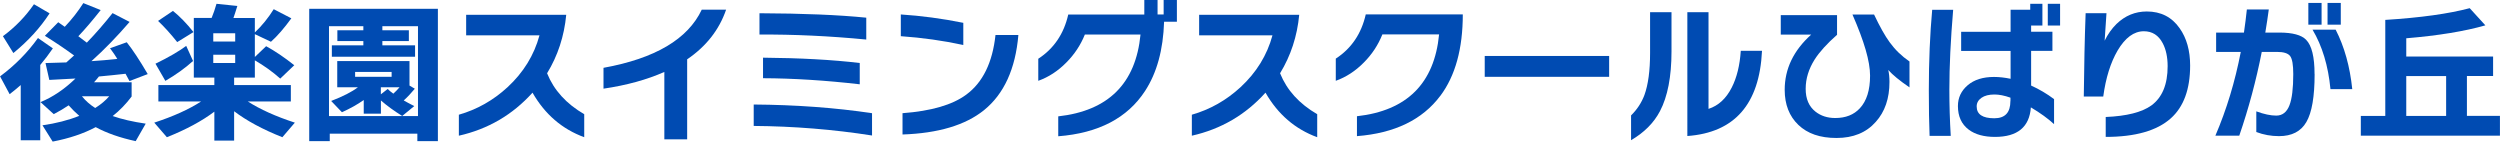 <?xml version="1.0" encoding="UTF-8"?>
<svg id="_レイヤー_2" data-name="レイヤー 2" xmlns="http://www.w3.org/2000/svg" viewBox="0 0 394.45 22.34">
  <defs>
    <style>
      .cls-1 {
        fill: #004bb2;
      }
    </style>
  </defs>
  <g id="_レイヤー_4" data-name="レイヤー 4">
    <g>
      <path class="cls-1" d="M6.34,22.13h-3.07v-8.71c-.54.48-1.13.96-1.75,1.44l-1.51-2.81c2.35-1.74,4.34-3.76,5.98-6.05l2.35,1.63c-.62.91-1.29,1.78-1.99,2.62v11.88ZM7.82,2.11c-1.46,2.26-3.36,4.34-5.71,6.26L.46,5.71c1.92-1.41,3.55-3.09,4.9-5.04l2.47,1.44ZM20.76,15.24c-.88,1.17-1.87,2.19-2.98,3.07,1.42.5,3.16.9,5.21,1.2l-1.58,2.76c-2.5-.54-4.6-1.28-6.31-2.21-1.92,1.02-4.18,1.78-6.79,2.28l-1.61-2.57c2.14-.3,4.08-.8,5.81-1.49-.58-.5-1.14-1.05-1.68-1.66-.7.48-1.49.94-2.35,1.39l-2.09-1.9c1.92-.78,3.76-2.02,5.52-3.72-1.22.08-2.59.15-4.13.22l-.6-2.66c.93-.02,2.02-.05,3.29-.1.27-.24.68-.61,1.22-1.1-1.54-1.12-3.07-2.15-4.61-3.1l2.11-2.14c.22.16.57.4,1.03.72,1.14-1.2,2.11-2.45,2.93-3.74l2.74,1.1c-1.31,1.66-2.49,3.04-3.53,4.13.59.43,1.04.77,1.34,1.01,1.39-1.44,2.74-2.99,4.06-4.66l2.69,1.39c-1.98,2.3-3.99,4.37-6.02,6.19,1.33-.08,2.69-.2,4.08-.36-.3-.5-.69-1.06-1.15-1.68l2.64-.94c.91,1.14,2.02,2.81,3.31,5.02l-2.88,1.1c-.14-.26-.35-.64-.62-1.15-1.39.16-2.79.3-4.2.43-.22.29-.48.59-.77.91h5.93v2.23ZM15.02,17.04c.9-.56,1.63-1.18,2.21-1.85h-4.3c.56.7,1.26,1.32,2.09,1.85Z"/>
      <path class="cls-1" d="M40.2,12.24h-3.26v1.18h8.95v2.59h-6.79c1.95,1.25,4.42,2.36,7.42,3.34l-1.97,2.3c-3.1-1.23-5.64-2.6-7.61-4.1v4.63h-3.12v-4.56c-1.95,1.47-4.45,2.82-7.49,4.03l-1.99-2.3c2.99-.98,5.46-2.09,7.39-3.34h-6.74v-2.59h8.83v-1.18h-3.24V2.83h2.81c.29-.69.54-1.43.77-2.23l3.29.34c-.26.83-.46,1.46-.62,1.9h3.38v2.28c1.12-1.06,2.11-2.28,2.98-3.67l2.78,1.44c-1.14,1.57-2.21,2.8-3.22,3.7l-2.54-1.2v3.6l1.78-1.7c1.41.77,2.89,1.77,4.44,3l-2.21,2.11c-1.23-1.09-2.57-2.05-4.01-2.88v2.74ZM30.46,9.62c-1.26,1.14-2.72,2.18-4.37,3.14l-1.56-2.71c2.1-1.02,3.71-1.96,4.85-2.81l1.08,2.38ZM30.53,5.06l-2.57,1.58c-1.04-1.31-2.05-2.42-3.02-3.34l2.35-1.58c1.09.88,2.17,1.99,3.24,3.34ZM37.11,6.55v-1.3h-3.46v1.3h3.46ZM37.11,9.94v-1.3h-3.46v1.3h3.46Z"/>
      <path class="cls-1" d="M69.09,22.27h-3.24v-1.18h-13.82v1.18h-3.24V1.39h20.3v20.88ZM65.49,8.95h-13.13v-1.8h4.97v-.67h-4.1v-1.7h4.1v-.65h-5.42v14.18h14.04V4.13h-5.62v.65h4.18v1.7h-4.18v.67h5.16v1.8ZM57.38,15.79c-.98.69-2.12,1.33-3.43,1.92l-1.7-1.78c1.87-.72,3.28-1.44,4.22-2.16h-3.26v-4.13h11.4v3.86l.84.5c-.58.7-1.16,1.32-1.75,1.85.3.18.86.47,1.66.89l-1.9,1.56c-1.31-.82-2.43-1.63-3.36-2.45v2.09h-2.71v-2.16ZM61.79,12.12v-.77h-5.76v.77h5.76ZM60.09,13.78v1.1l1.08-.84c.24.24.54.49.89.74.35-.32.68-.66.98-1.01h-2.95Z"/>
      <path class="cls-1" d="M92.18,21.65c-3.49-1.28-6.21-3.62-8.16-7.03-3.14,3.49-7.01,5.75-11.62,6.79v-3.31c2.86-.82,5.42-2.26,7.68-4.34,2.51-2.32,4.19-5.05,5.04-8.18h-11.57v-3.24h15.79c-.32,3.38-1.33,6.45-3.02,9.22,1.07,2.66,3.02,4.81,5.86,6.46v3.65Z"/>
      <path class="cls-1" d="M114.56,1.54c-1.09,3.17-3.14,5.78-6.14,7.82v12.62h-3.6v-10.63c-2.74,1.22-5.94,2.1-9.6,2.64v-3.29c8.14-1.47,13.31-4.53,15.5-9.17h3.84Z"/>
      <path class="cls-1" d="M137.59,21.38c-6.11-.96-12.34-1.46-18.67-1.51v-3.38c6.62.05,12.85.5,18.67,1.37v3.53ZM136.68,6.24c-5.81-.56-11.42-.82-16.85-.79v-3.36c6.88.03,12.5.26,16.85.7v3.46ZM135.65,13.3c-5.39-.62-10.48-.94-15.26-.96v-3.24c5.87.05,10.96.33,15.26.84v3.36Z"/>
      <path class="cls-1" d="M151.99,7.1c-3.17-.69-6.46-1.15-9.86-1.39v-3.43c3.25.21,6.54.65,9.86,1.32v3.5ZM160.68,5.52c-.46,5.36-2.27,9.31-5.42,11.86-2.94,2.37-7.23,3.65-12.86,3.84v-3.36c4.53-.34,7.88-1.31,10.06-2.93,2.61-1.92,4.14-5.06,4.61-9.41h3.62Z"/>
      <path class="cls-1" d="M180.67,14.35c-2.78,4.27-7.35,6.66-13.7,7.15v-3.14c7.9-.88,12.23-5.18,12.98-12.91h-8.78c-.67,1.66-1.65,3.14-2.93,4.42-1.31,1.33-2.78,2.29-4.42,2.88v-3.48c2.46-1.6,4.04-3.93,4.73-6.98h12V0h2.09v2.28h.96V0h2.09v3.43h-2.02c-.14,4.43-1.14,8.07-3,10.92Z"/>
      <path class="cls-1" d="M207.83,21.65c-3.49-1.28-6.21-3.62-8.16-7.03-3.14,3.49-7.01,5.75-11.62,6.79v-3.31c2.86-.82,5.42-2.26,7.68-4.34,2.51-2.32,4.19-5.05,5.04-8.18h-11.57v-3.24h15.79c-.32,3.38-1.33,6.45-3.02,9.22,1.07,2.66,3.02,4.81,5.86,6.46v3.65Z"/>
      <path class="cls-1" d="M227.25,15.12c-2.83,3.78-7.22,5.9-13.15,6.36v-3.14c7.89-.88,12.21-5.18,12.96-12.91h-8.95c-.67,1.68-1.65,3.16-2.93,4.44-1.31,1.33-2.78,2.29-4.42,2.88v-3.5c2.46-1.6,4.04-3.93,4.73-6.98h15.31c0,5.41-1.18,9.7-3.55,12.86Z"/>
      <path class="cls-1" d="M253.89,12.12h-19.63v-3.29h19.63v3.29Z"/>
      <path class="cls-1" d="M263.73,8.11c0,3.98-.61,7.13-1.82,9.43-.98,1.86-2.5,3.38-4.56,4.58v-3.91c.96-.94,1.66-2.02,2.11-3.22.59-1.63.89-3.84.89-6.62V1.92h3.38v6.19ZM278.01,8.02c-.4,8.42-4.33,12.9-11.78,13.44V1.92h3.34v15.26c1.57-.51,2.79-1.64,3.67-3.38.8-1.57,1.27-3.5,1.42-5.78h3.36Z"/>
      <path class="cls-1" d="M301.27,13.78c-1.55-1.06-2.66-1.97-3.34-2.74.13.54.19,1.18.19,1.9,0,2.59-.72,4.69-2.16,6.29-1.5,1.7-3.57,2.54-6.19,2.54s-4.58-.69-6.02-2.06c-1.44-1.38-2.16-3.22-2.16-5.54,0-3.3,1.39-6.2,4.18-8.71h-4.8v-3.07h8.88v3.1c-1.58,1.39-2.76,2.69-3.53,3.89-.94,1.49-1.42,3.03-1.42,4.63s.51,2.78,1.54,3.6c.85.67,1.89,1.01,3.12,1.01,1.65,0,2.94-.51,3.89-1.54,1.07-1.15,1.61-2.86,1.61-5.14s-.93-5.41-2.78-9.65h3.41c.9,1.9,1.72,3.37,2.47,4.39.85,1.17,1.89,2.18,3.12,3.02v4.08Z"/>
      <path class="cls-1" d="M308.17,1.54c-.4,4.75-.6,8.95-.6,12.6,0,2.42.07,4.85.22,7.3h-3.34c-.08-1.97-.12-4.38-.12-7.22,0-4.58.18-8.8.53-12.67h3.31ZM324.08,19.58c-.93-.86-2.14-1.74-3.65-2.64-.22,3.1-2.11,4.66-5.66,4.66-1.74,0-3.13-.38-4.15-1.15-1.14-.86-1.7-2.1-1.7-3.72,0-1.31.51-2.4,1.54-3.28,1.02-.87,2.41-1.31,4.15-1.31.83,0,1.7.1,2.62.29v-4.39h-7.8v-3.02h7.8V1.54h3.1v-.94h1.92v3.43h-1.78v.98h3.36v3.02h-3.36v5.47c1.28.58,2.49,1.29,3.62,2.14v3.94ZM317.21,15.94v-.53c-.96-.34-1.8-.5-2.52-.5-.86,0-1.55.17-2.05.52s-.76.8-.76,1.36c0,1.25.93,1.87,2.78,1.87,1.7,0,2.54-.9,2.54-2.71ZM325.04,4.03h-1.94V.6h1.94v3.43Z"/>
      <path class="cls-1" d="M345.56,10.34c0,3.74-1.02,6.52-3.05,8.33-2.18,1.95-5.6,2.93-10.27,2.93v-3.14c3.31-.14,5.71-.75,7.2-1.82,1.71-1.25,2.57-3.31,2.57-6.19,0-1.44-.26-2.65-.77-3.62-.66-1.26-1.65-1.9-2.98-1.9-1.57,0-2.95,1.02-4.15,3.05-1.1,1.89-1.86,4.3-2.26,7.25h-3.07c.05-4.75.14-9.14.29-13.15h3.29c-.03.27-.13,1.72-.29,4.34.5-1.02,1.12-1.9,1.87-2.64,1.36-1.31,2.95-1.97,4.78-1.97,2.22,0,3.95.88,5.18,2.64,1.1,1.55,1.66,3.52,1.66,5.9Z"/>
      <path class="cls-1" d="M365.2,11.69c0,3.55-.43,6.07-1.3,7.56-.86,1.49-2.3,2.23-4.32,2.23-1.26,0-2.46-.22-3.58-.65v-3.26c1.22.45,2.26.67,3.14.67.98,0,1.67-.54,2.09-1.63.4-1.02.6-2.66.6-4.92,0-1.46-.16-2.4-.49-2.84-.33-.44-1.02-.66-2.08-.66h-2.4c-.88,4.48-2.06,8.89-3.55,13.22h-3.77c1.76-4.1,3.1-8.5,4.01-13.22h-3.89v-3.05h4.39c.19-1.3.34-2.51.46-3.65h3.46c-.14,1.09-.33,2.3-.55,3.65h2.21c2.08,0,3.49.38,4.22,1.13.9.91,1.34,2.72,1.34,5.42ZM366.3,3.89h-2.09V.46h2.09v3.43ZM371.13,14.06h-3.43c-.35-3.68-1.3-6.81-2.83-9.38h3.65c1.38,2.69,2.25,5.82,2.62,9.38ZM369.33,3.89h-2.09V.46h2.09v3.43Z"/>
      <path class="cls-1" d="M394.45,21.41h-21.96v-3.12h3.86V3.14c5.57-.35,10.01-.97,13.32-1.85l2.47,2.71c-3.28.94-7.44,1.62-12.48,2.04v2.88h13.7v3.07h-4.13v6.29h5.21v3.12ZM385.95,18.29v-6.29h-6.29v6.29h6.29Z"/>
    </g>
  </g>
</svg>